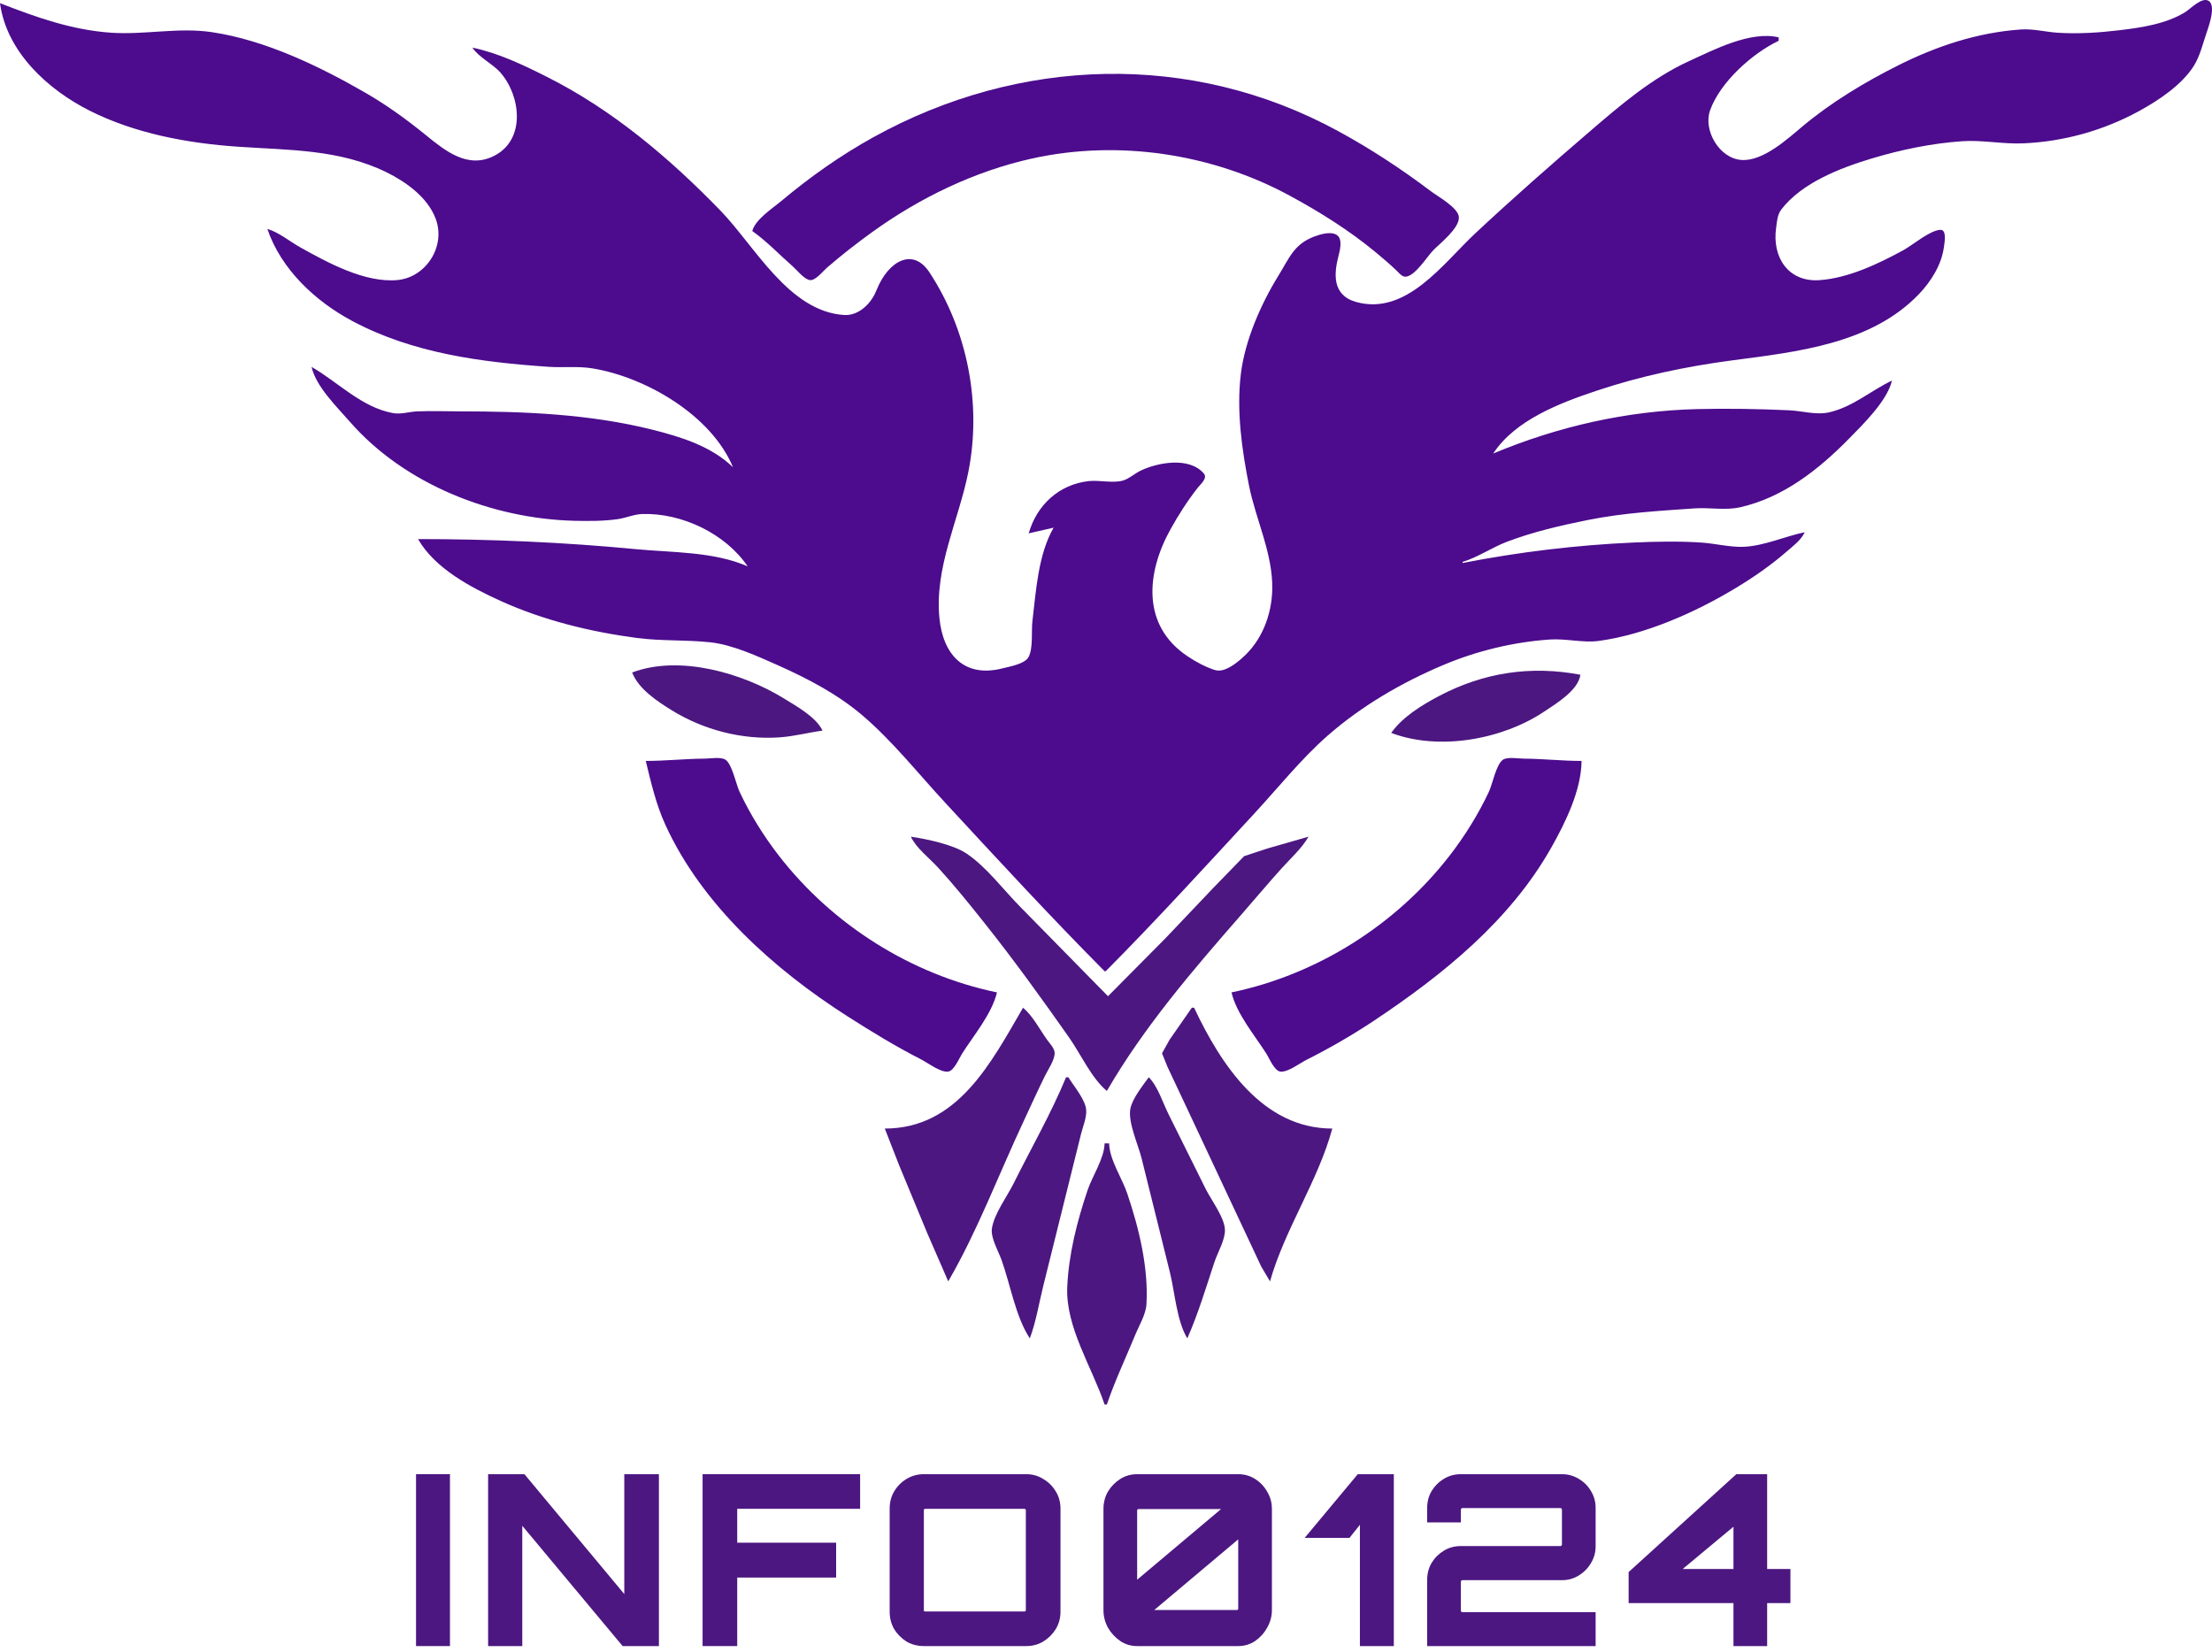 <svg width="75" height="56" viewBox="0 0 75 56" fill="none" xmlns="http://www.w3.org/2000/svg">
<path d="M14.106 55.809V49.981H15.256V55.809H14.106Z" fill="#4C1781"/>
<path d="M16.55 55.809V49.981H17.781L21.167 54.045V49.981H22.341V55.809H21.111L17.708 51.73V55.809H16.55Z" fill="#4C1781"/>
<path d="M23.822 55.809V49.981H29.163V51.155H24.996V52.304H28.35V53.486H24.996V55.809H23.822Z" fill="#4C1781"/>
<path d="M31.324 55.809C31.109 55.809 30.913 55.758 30.736 55.656C30.565 55.548 30.425 55.407 30.318 55.235C30.216 55.057 30.165 54.86 30.165 54.644V51.147C30.165 50.931 30.216 50.736 30.318 50.564C30.425 50.386 30.565 50.245 30.736 50.143C30.913 50.035 31.109 49.981 31.324 49.981H34.798C35.008 49.981 35.198 50.035 35.37 50.143C35.547 50.245 35.689 50.386 35.796 50.564C35.903 50.736 35.957 50.931 35.957 51.147V54.644C35.957 54.86 35.903 55.057 35.796 55.235C35.689 55.407 35.547 55.548 35.37 55.656C35.198 55.758 35.008 55.809 34.798 55.809H31.324ZM31.372 54.636H34.734C34.75 54.636 34.761 54.633 34.766 54.628C34.777 54.617 34.782 54.603 34.782 54.587V51.203C34.782 51.187 34.777 51.176 34.766 51.171C34.761 51.16 34.75 51.155 34.734 51.155H31.372C31.356 51.155 31.342 51.16 31.332 51.171C31.326 51.176 31.324 51.187 31.324 51.203V54.587C31.324 54.603 31.326 54.617 31.332 54.628C31.342 54.633 31.356 54.636 31.372 54.636Z" fill="#4C1781"/>
<path d="M38.556 55.809C38.347 55.809 38.156 55.753 37.985 55.639C37.813 55.521 37.674 55.37 37.566 55.186C37.465 54.997 37.414 54.8 37.414 54.595V51.155C37.414 50.944 37.465 50.75 37.566 50.572C37.674 50.394 37.813 50.251 37.985 50.143C38.156 50.035 38.347 49.981 38.556 49.981H41.983C42.192 49.981 42.382 50.035 42.554 50.143C42.725 50.251 42.862 50.394 42.964 50.572C43.071 50.75 43.125 50.944 43.125 51.155V54.595C43.125 54.8 43.071 54.997 42.964 55.186C42.862 55.37 42.725 55.521 42.554 55.639C42.382 55.753 42.192 55.809 41.983 55.809H38.556ZM39.135 54.587H41.934C41.945 54.587 41.956 54.584 41.966 54.579C41.977 54.568 41.983 54.555 41.983 54.539V52.191L39.135 54.587ZM38.556 53.559L41.403 51.163H38.604C38.593 51.163 38.583 51.168 38.572 51.179C38.561 51.184 38.556 51.195 38.556 51.211V53.559Z" fill="#4C1781"/>
<path d="M46.109 55.809V51.697L45.755 52.142H44.235L46.036 49.981H47.259V55.809H46.109Z" fill="#4C1781"/>
<path d="M48.39 55.809V53.559C48.39 53.349 48.441 53.157 48.543 52.984C48.65 52.812 48.79 52.674 48.961 52.571C49.133 52.469 49.323 52.418 49.532 52.418H52.911C52.921 52.418 52.932 52.412 52.943 52.401C52.954 52.391 52.959 52.38 52.959 52.369V51.179C52.959 51.168 52.954 51.157 52.943 51.147C52.932 51.136 52.921 51.13 52.911 51.13H49.581C49.57 51.13 49.559 51.136 49.548 51.147C49.538 51.157 49.532 51.168 49.532 51.179V51.616H48.39V51.122C48.39 50.912 48.441 50.72 48.543 50.548C48.65 50.375 48.79 50.237 48.961 50.135C49.133 50.032 49.323 49.981 49.532 49.981H52.959C53.163 49.981 53.35 50.032 53.522 50.135C53.699 50.237 53.838 50.375 53.94 50.548C54.047 50.72 54.101 50.912 54.101 51.122V52.426C54.101 52.636 54.047 52.828 53.94 53.001C53.838 53.173 53.699 53.313 53.522 53.421C53.35 53.524 53.163 53.575 52.959 53.575H49.581C49.57 53.575 49.559 53.581 49.548 53.591C49.538 53.602 49.532 53.613 49.532 53.624V54.611C49.532 54.622 49.538 54.633 49.548 54.644C49.559 54.655 49.57 54.66 49.581 54.66H54.101V55.809H48.39Z" fill="#4C1781"/>
<path d="M58.775 55.809V54.352H55.22V53.3L58.872 49.981H59.917V53.195H60.706V54.352H59.917V55.809H58.775ZM57.054 53.195H58.775V51.762L57.054 53.195Z" fill="#4C1781"/>
<path d="M60.308 1.383V1.267C59.357 1.039 58.119 1.683 57.273 2.07C56.003 2.651 54.951 3.557 53.893 4.465C52.58 5.592 51.277 6.737 50.013 7.919C48.925 8.938 47.681 10.713 45.98 10.238C45.152 10.007 45.235 9.258 45.38 8.689C45.43 8.491 45.538 8.096 45.318 7.962C45.113 7.836 44.763 7.944 44.559 8.021C43.874 8.278 43.716 8.747 43.346 9.346C42.753 10.305 42.211 11.542 42.073 12.671C41.92 13.922 42.104 15.231 42.348 16.46C42.581 17.629 43.16 18.765 43.137 19.978C43.119 20.863 42.776 21.742 42.1 22.324C41.87 22.523 41.498 22.819 41.178 22.713C40.851 22.604 40.543 22.437 40.257 22.245C38.711 21.207 38.863 19.441 39.675 17.967C39.95 17.468 40.259 16.986 40.61 16.537C40.703 16.419 40.953 16.212 40.818 16.055C40.325 15.478 39.261 15.679 38.682 15.953C38.484 16.046 38.31 16.212 38.105 16.283C37.775 16.398 37.274 16.271 36.915 16.311C35.907 16.425 35.156 17.118 34.879 18.083L35.724 17.89C35.2 18.797 35.127 20.038 35.005 21.06C34.965 21.398 35.037 21.996 34.867 22.288C34.735 22.515 34.231 22.599 33.995 22.659C32.7 22.993 31.97 22.202 31.851 20.944C31.688 19.228 32.495 17.663 32.826 16.034C33.297 13.717 32.81 11.2 31.511 9.23C30.949 8.379 30.123 8.854 29.736 9.8C29.714 9.856 29.689 9.911 29.662 9.965C29.467 10.355 29.077 10.71 28.617 10.68C26.742 10.555 25.593 8.342 24.43 7.143C22.703 5.362 20.777 3.729 18.553 2.61C17.752 2.207 16.901 1.798 16.018 1.615C16.226 1.941 16.705 2.16 16.971 2.465C17.657 3.251 17.836 4.74 16.748 5.287C15.859 5.735 15.101 5.118 14.443 4.584C13.799 4.06 13.126 3.571 12.407 3.155C10.834 2.246 8.993 1.359 7.183 1.09C6.045 0.92 4.907 1.187 3.764 1.109C2.435 1.017 1.23 0.587 0 0.107C0.222 1.762 1.629 3.043 3.035 3.75C4.582 4.529 6.354 4.856 8.067 4.974C9.786 5.093 11.501 5.055 13.099 5.838C13.767 6.166 14.498 6.688 14.771 7.413C15.126 8.356 14.44 9.402 13.483 9.494C12.379 9.601 11.109 8.904 10.179 8.385C9.821 8.185 9.459 7.878 9.065 7.761C9.53 9.136 10.7 10.22 11.946 10.884C14.001 11.98 16.306 12.278 18.592 12.436C19.088 12.47 19.597 12.409 20.09 12.49C21.904 12.789 24.121 14.081 24.853 15.841C24.112 15.128 23.098 14.815 22.126 14.57C20.011 14.038 17.764 13.947 15.596 13.947C15.11 13.947 14.621 13.927 14.136 13.948C13.869 13.96 13.597 14.054 13.329 14.006C12.263 13.815 11.466 12.957 10.563 12.439C10.716 13.11 11.421 13.792 11.859 14.295C13.715 16.424 16.693 17.589 19.475 17.657C19.96 17.669 20.454 17.669 20.935 17.603C21.218 17.564 21.498 17.435 21.78 17.427C23.119 17.388 24.592 18.086 25.352 19.204C24.216 18.698 22.767 18.735 21.549 18.618C19.111 18.384 16.625 18.277 14.174 18.277C14.749 19.278 15.967 19.917 16.978 20.376C18.423 21.031 20.02 21.422 21.588 21.629C22.421 21.739 23.262 21.688 24.085 21.777C24.847 21.86 25.694 22.253 26.39 22.562C27.386 23.005 28.396 23.537 29.232 24.247C30.249 25.111 31.133 26.227 32.04 27.207C33.819 29.13 35.606 31.07 37.452 32.928H37.491C39.209 31.199 40.863 29.383 42.519 27.593C43.333 26.714 44.119 25.726 45.02 24.937C46.17 23.93 47.536 23.137 48.938 22.546C50.075 22.066 51.319 21.767 52.549 21.682C53.089 21.645 53.674 21.801 54.2 21.731C55.787 21.518 57.489 20.76 58.848 19.939C59.458 19.571 60.038 19.17 60.577 18.702C60.798 18.509 61.065 18.316 61.191 18.045C60.509 18.186 59.819 18.51 59.117 18.539C58.668 18.558 58.152 18.427 57.696 18.396C56.943 18.344 56.145 18.361 55.391 18.394C53.448 18.48 51.503 18.715 49.591 19.088V19.05C50.102 18.899 50.584 18.562 51.089 18.37C51.986 18.03 52.916 17.815 53.855 17.627C55.045 17.389 56.26 17.319 57.465 17.236C57.968 17.202 58.508 17.311 59.002 17.198C60.464 16.867 61.658 15.925 62.69 14.875C63.17 14.386 63.989 13.589 64.149 12.903C63.429 13.246 62.835 13.787 62.036 13.976C61.583 14.084 61.113 13.93 60.654 13.91C59.62 13.864 58.579 13.845 57.542 13.87C55.158 13.929 52.824 14.458 50.628 15.377C51.378 14.236 52.889 13.665 54.123 13.251C55.617 12.75 57.173 12.424 58.733 12.218C60.924 11.928 63.445 11.667 65.07 9.965C65.473 9.542 65.832 8.972 65.91 8.38C65.926 8.256 66.019 7.787 65.795 7.793C65.437 7.803 64.853 8.31 64.533 8.484C63.682 8.947 62.671 9.43 61.691 9.498C60.626 9.571 60.08 8.715 60.221 7.723C60.25 7.513 60.263 7.278 60.396 7.104C61.097 6.192 62.398 5.695 63.458 5.375C64.449 5.076 65.497 4.859 66.531 4.788C67.213 4.741 67.914 4.891 68.605 4.86C69.977 4.8 71.317 4.426 72.523 3.768C73.182 3.408 73.978 2.881 74.384 2.233C74.578 1.924 74.676 1.534 74.79 1.189C74.864 0.961 75.158 0.207 74.888 0.031C74.662 -0.116 74.271 0.299 74.098 0.407C73.449 0.812 72.615 0.934 71.87 1.024C71.183 1.107 70.45 1.156 69.757 1.109C69.352 1.081 68.936 0.972 68.528 0.999C67.056 1.099 65.658 1.563 64.341 2.226C63.213 2.793 62.085 3.472 61.115 4.285C60.599 4.717 59.773 5.478 59.04 5.423C58.289 5.366 57.743 4.413 57.982 3.741C58.321 2.787 59.412 1.809 60.308 1.383Z" fill="#440088" fill-opacity="0.95"/>
<path d="M21.434 22.8C21.648 23.36 22.29 23.781 22.779 24.083C23.86 24.749 25.16 25.087 26.428 25C26.924 24.966 27.398 24.838 27.888 24.771C27.672 24.311 27.002 23.941 26.582 23.682C25.188 22.822 23.043 22.193 21.434 22.8ZM47.171 24.849C48.795 25.465 50.94 25.073 52.356 24.127C52.767 23.853 53.508 23.409 53.586 22.877C51.901 22.558 50.303 22.8 48.784 23.602C48.215 23.902 47.546 24.312 47.171 24.849Z" fill="#4C1781"/>
<path d="M25.506 7.832C26 8.181 26.434 8.643 26.889 9.041C27.032 9.167 27.269 9.474 27.465 9.497C27.65 9.519 27.911 9.187 28.041 9.074C28.535 8.647 29.048 8.247 29.578 7.865C31.196 6.7 33.046 5.805 34.994 5.374C37.924 4.727 41.11 5.207 43.752 6.646C44.766 7.197 45.74 7.808 46.633 8.544C46.882 8.75 47.13 8.961 47.363 9.185C47.442 9.262 47.546 9.396 47.67 9.381C47.992 9.343 48.378 8.711 48.592 8.489C48.833 8.241 49.474 7.75 49.465 7.369C49.457 7.049 48.747 6.659 48.515 6.484C47.512 5.727 46.469 5.042 45.365 4.442C40.378 1.727 34.544 1.926 29.616 4.65C28.51 5.262 27.474 5.992 26.505 6.804C26.194 7.065 25.619 7.428 25.506 7.832Z" fill="#440088" fill-opacity="0.95"/>
<path d="M21.895 25.799C22.077 26.543 22.24 27.261 22.56 27.964C23.803 30.688 26.256 32.875 28.733 34.456C29.547 34.977 30.369 35.478 31.23 35.918C31.458 36.035 31.881 36.362 32.144 36.332C32.347 36.309 32.517 35.888 32.614 35.734C33.01 35.106 33.63 34.378 33.803 33.647C30.897 33.043 28.226 31.358 26.406 29.008C25.888 28.338 25.435 27.61 25.075 26.843C24.955 26.587 24.826 25.919 24.603 25.761C24.447 25.651 24.076 25.721 23.893 25.721C23.227 25.725 22.562 25.799 21.895 25.799ZM41.755 33.647C41.927 34.378 42.547 35.106 42.944 35.734C43.04 35.888 43.211 36.309 43.413 36.332C43.663 36.361 44.071 36.047 44.29 35.937C45.081 35.539 45.857 35.092 46.595 34.6C48.922 33.049 51.196 31.218 52.598 28.737C53.076 27.89 53.616 26.794 53.624 25.799C52.97 25.799 52.318 25.725 51.665 25.721C51.481 25.721 51.11 25.651 50.955 25.761C50.728 25.921 50.604 26.585 50.483 26.843C50.124 27.607 49.668 28.341 49.152 29.008C47.333 31.357 44.66 33.043 41.755 33.647Z" fill="#440088" fill-opacity="0.95"/>
<path d="M30.884 28.367C31.063 28.754 31.514 29.095 31.802 29.41C32.357 30.017 32.877 30.661 33.388 31.305C34.386 32.559 35.323 33.859 36.245 35.171C36.639 35.73 37.005 36.552 37.529 36.988C38.779 34.832 40.431 32.906 42.068 31.034C42.529 30.507 42.979 29.969 43.447 29.449C43.754 29.109 44.139 28.764 44.367 28.367L42.984 28.764L42.184 29.027L41.136 30.106L39.52 31.807L37.568 33.776L34.61 30.764C34.031 30.181 33.448 29.39 32.766 28.935C32.317 28.635 31.416 28.445 30.884 28.367Z" fill="#4C1781"/>
<path d="M34.687 34.166C33.595 36.048 32.462 38.263 30 38.263L30.483 39.5L31.444 41.82L32.151 43.444C33.147 41.727 33.873 39.79 34.717 37.993C34.952 37.49 35.181 36.983 35.426 36.485C35.53 36.273 35.754 35.951 35.76 35.712C35.763 35.546 35.589 35.374 35.499 35.248C35.25 34.898 35.016 34.44 34.687 34.166ZM40.41 34.166L39.658 35.248L39.399 35.712L39.587 36.176L40.188 37.452L42.763 42.941L43.061 43.444C43.567 41.66 44.687 40.053 45.173 38.263C42.82 38.263 41.404 36.113 40.487 34.166H40.41ZM36.146 36.524C35.639 37.751 34.961 38.93 34.37 40.119C34.147 40.569 33.696 41.167 33.63 41.665C33.589 41.968 33.852 42.426 33.955 42.709C34.255 43.537 34.433 44.643 34.917 45.377C35.129 44.812 35.228 44.184 35.373 43.598L36.651 38.457C36.712 38.208 36.843 37.903 36.829 37.645C36.81 37.286 36.407 36.825 36.223 36.524H36.146ZM38.95 36.524C38.748 36.804 38.38 37.261 38.323 37.606C38.247 38.068 38.593 38.814 38.706 39.269L39.666 43.134C39.833 43.807 39.898 44.787 40.257 45.377C40.623 44.548 40.893 43.647 41.178 42.786C41.284 42.469 41.539 42.041 41.533 41.704C41.526 41.287 41.066 40.684 40.881 40.312L39.613 37.761C39.421 37.375 39.255 36.827 38.95 36.524ZM37.452 38.766C37.44 39.285 37.044 39.856 36.876 40.351C36.519 41.407 36.235 42.518 36.186 43.637C36.127 44.997 37.026 46.35 37.452 47.619H37.529C37.8 46.819 38.169 46.042 38.49 45.261C38.621 44.941 38.852 44.566 38.872 44.217C38.943 42.972 38.617 41.637 38.221 40.467C38.042 39.938 37.619 39.323 37.606 38.766H37.452Z" fill="#4C1781"/>
</svg>
